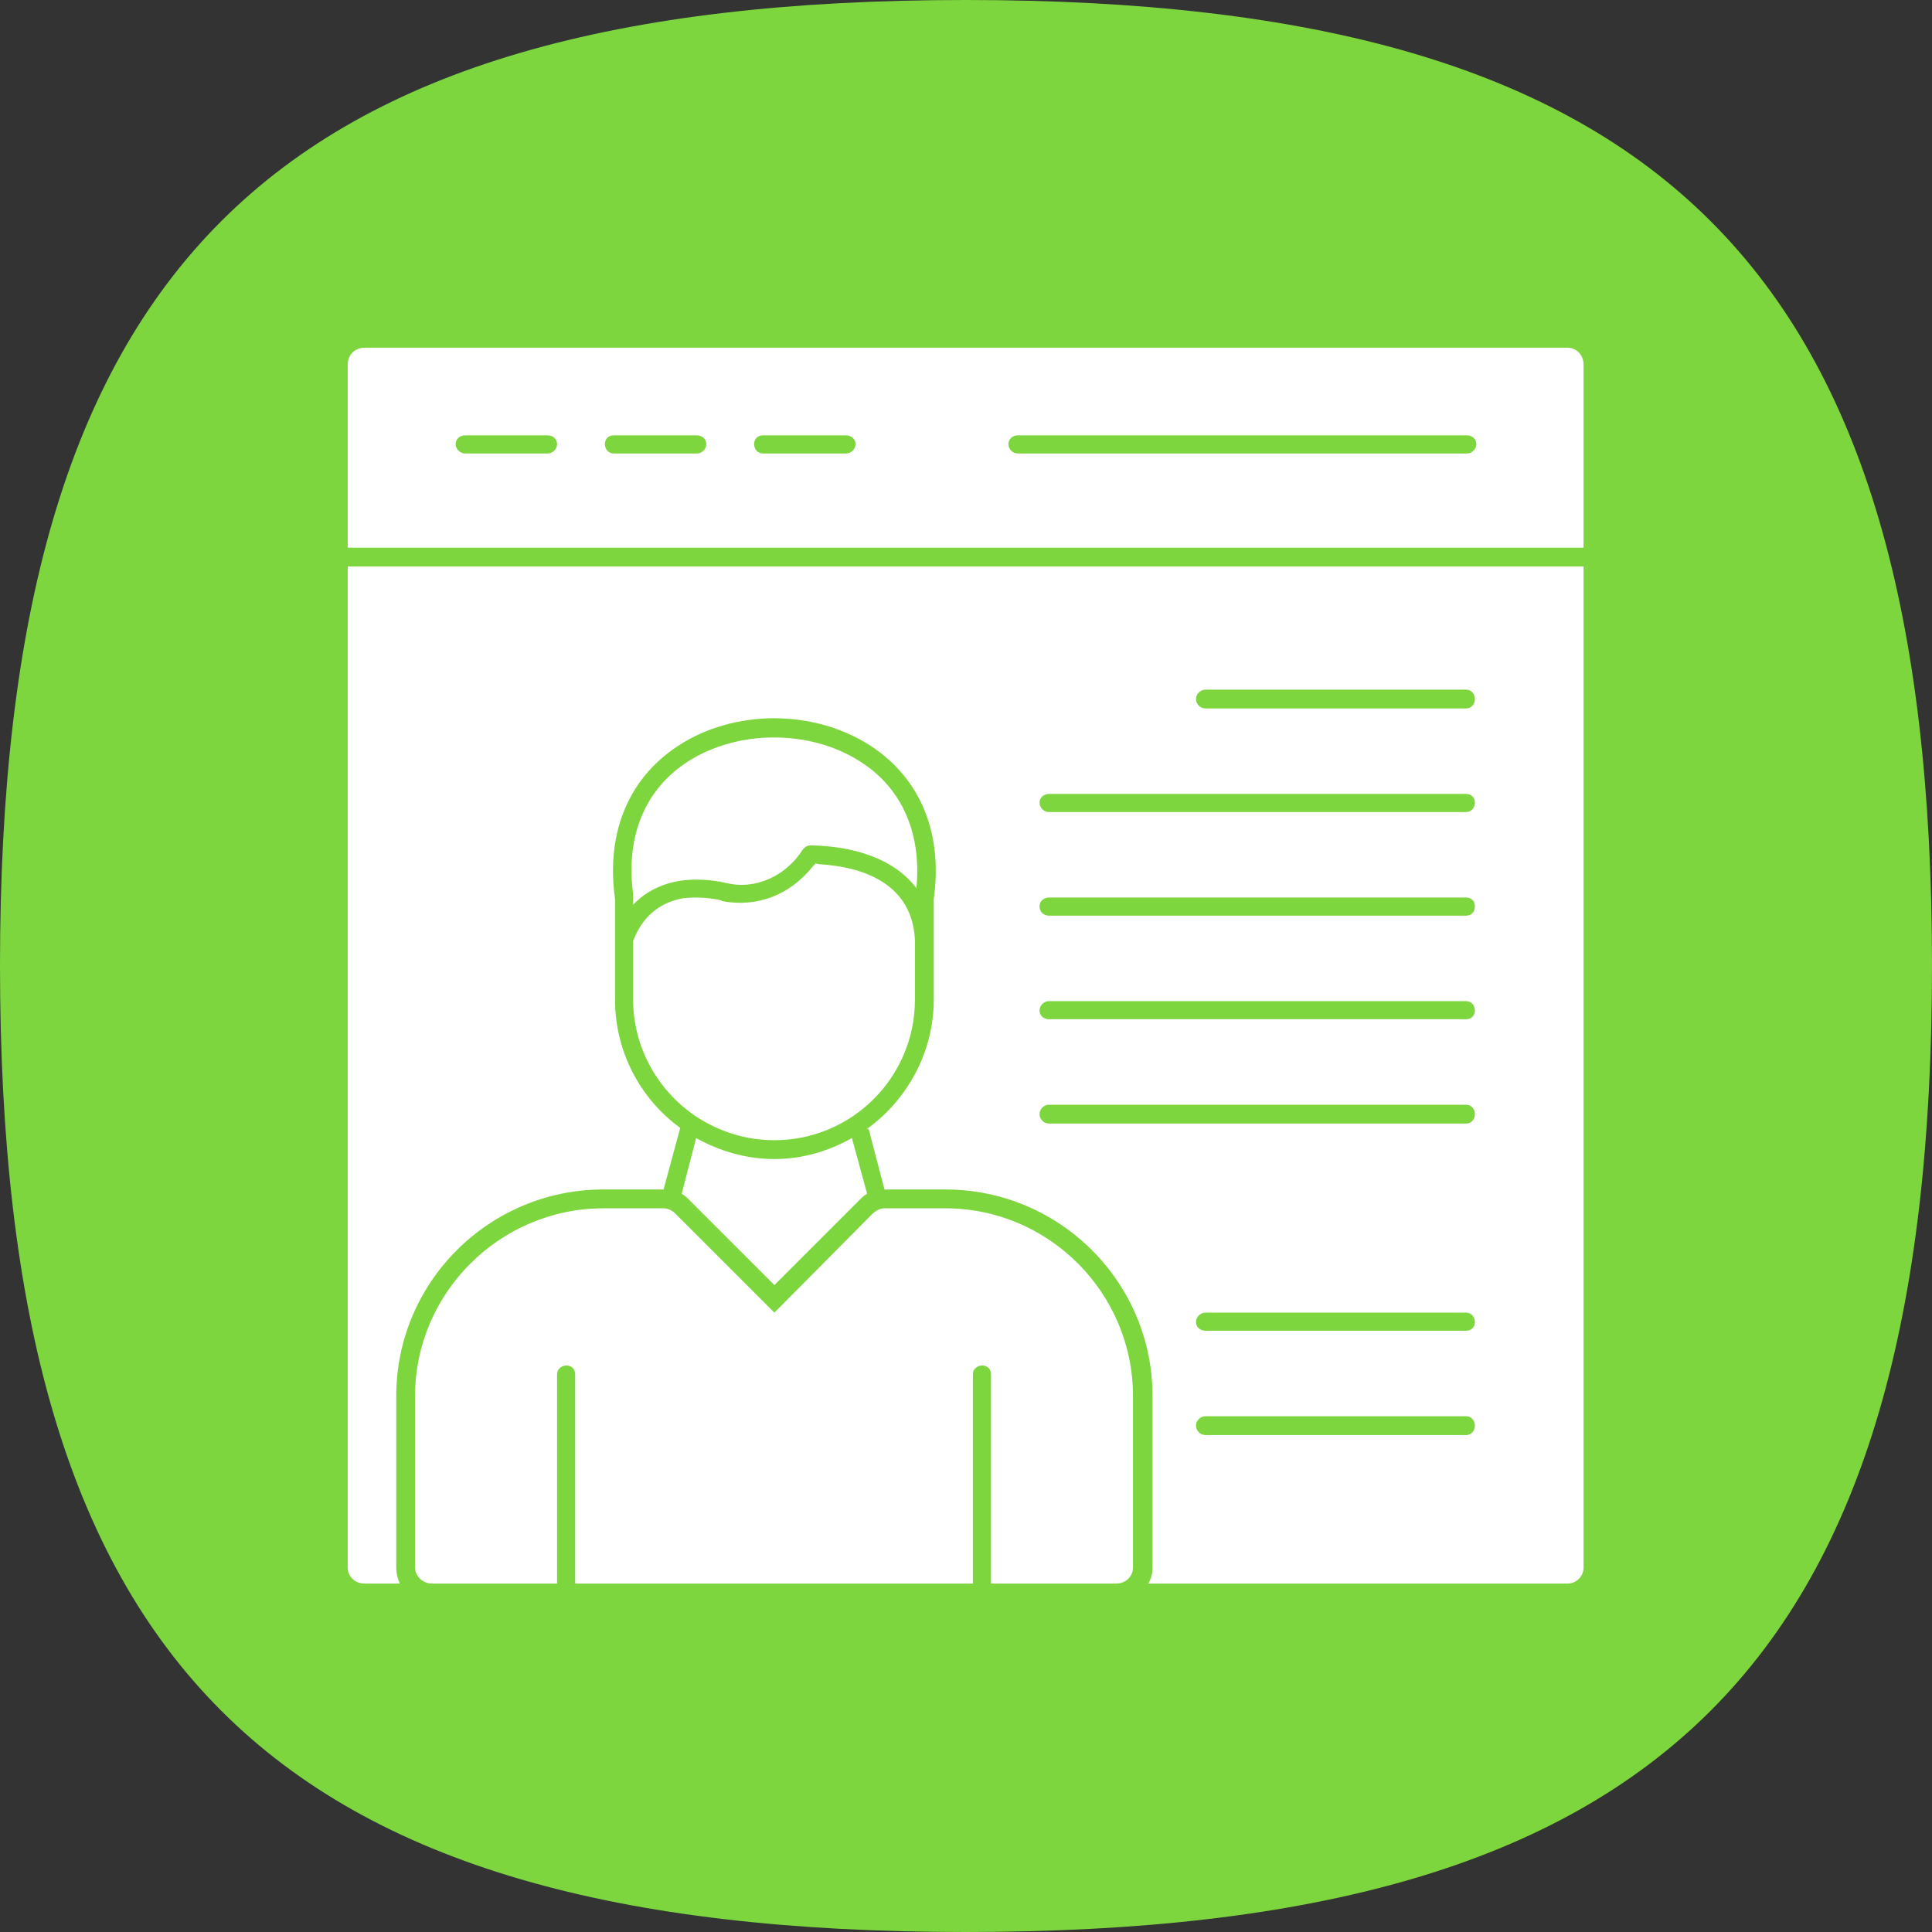 <?xml version="1.0" encoding="UTF-8"?>
<!DOCTYPE svg PUBLIC "-//W3C//DTD SVG 1.1//EN" "http://www.w3.org/Graphics/SVG/1.1/DTD/svg11.dtd">
<!-- Creator: CorelDRAW -->
<svg xmlns="http://www.w3.org/2000/svg" xml:space="preserve" width="2.667in" height="2.667in" version="1.1" style="shape-rendering:geometricPrecision; text-rendering:geometricPrecision; image-rendering:optimizeQuality; fill-rule:evenodd; clip-rule:evenodd"
viewBox="0 0 2667 2667"
 xmlns:xlink="http://www.w3.org/1999/xlink">
 <rect x="0" y="0" width="2667" height="2667" fill="#333333" stroke="none"/>
 <defs>
  <style type="text/css">
   <![CDATA[
    .fil0 {fill:#7ED63F}
    .fil1 {fill:white}
   ]]>
  </style>
 </defs>
 <g id="Layer_x0020_1">
  <path class="fil0" d="M1333 0c964,0 1334,370 1334,1333 0,964 -370,1334 -1334,1334 -963,0 -1333,-370 -1333,-1334 0,-963 370,-1333 1333,-1333z"/>
  <path class="fil1" d="M2164 2186l-579 0c4,-6 6,-14 6,-22l0 -237c0,-157 -128,-285 -286,-285l-84 0 0 0 -22 -84 -3 1c56,-40 93,-106 93,-179l0 -83c0,0 0,-1 0,-1l0 -55c12,-85 -14,-164 -88,-212 -78,-50 -187,-50 -264,0 -74,48 -100,127 -88,212l0 139c0,72 35,137 90,177l-23 85 0 0 -83 0c-158,0 -286,128 -286,285l0 237c0,8 2,16 5,22l-49 0c-13,0 -23,-10 -23,-22l0 -1382 1706 0 0 1382c0,12 -10,22 -22,22zm-623 0l-173 0 0 -289c0,-7 -5,-12 -12,-12 -7,0 -13,5 -13,12l0 289 -549 0 0 -289c0,-7 -5,-12 -12,-12 -7,0 -13,5 -13,12l0 289 -173 0c-12,0 -23,-10 -23,-22l0 -237c0,-142 117,-259 260,-259l83 0c6,0 12,3 16,7l137 137 136 -137c5,-4 10,-7 16,-7l84 0c143,0 259,117 259,259l0 237c0,12 -10,22 -23,22zm483 -205c7,0 12,-6 12,-13 0,-7 -5,-13 -12,-13l-360 0c-7,0 -13,6 -13,13 0,7 6,13 13,13l360 0zm0 -144c7,0 12,-5 12,-12 0,-7 -5,-13 -12,-13l-360 0c-7,0 -13,6 -13,13 0,7 6,12 13,12l360 0zm0 -286c7,0 12,-6 12,-13 0,-7 -5,-13 -12,-13l-576 0c-7,0 -13,6 -13,13 0,7 6,13 13,13l576 0zm0 -144c7,0 12,-5 12,-12 0,-7 -5,-13 -12,-13l-576 0c-7,0 -13,6 -13,13 0,7 6,12 13,12l576 0zm0 -143c7,0 12,-5 12,-13 0,-7 -5,-12 -12,-12l-576 0c-7,0 -13,5 -13,12 0,8 6,13 13,13l576 0zm0 -143c7,0 12,-6 12,-13 0,-7 -5,-12 -12,-12l-576 0c-7,0 -13,5 -13,12 0,7 6,13 13,13l576 0zm0 -143c7,0 12,-6 12,-13 0,-7 -5,-13 -12,-13l-360 0c-7,0 -13,6 -13,13 0,7 6,13 13,13l360 0zm-1063 593c32,18 69,29 108,29 39,0 75,-11 107,-29l21 77c-4,2 -7,5 -10,8l-118 118 -118 -118c-3,-3 -6,-6 -10,-8l20 -77zm304 -345c-31,-41 -87,-58 -146,-59 -4,0 -8,2 -11,6 -22,35 -64,56 -105,46 -26,-6 -57,-7 -82,1 -19,6 -35,16 -47,29l0 -11c0,-1 0,-3 0,-4 -10,-73 12,-142 76,-183 69,-44 168,-44 237,0 62,39 85,105 78,175zm-2 71l0 83c0,107 -87,194 -194,194 -40,0 -76,-12 -107,-32 -1,-1 -2,-1 -3,-2 -51,-35 -85,-94 -85,-160l0 -81c12,-32 35,-53 69,-59 16,-2 37,-1 53,3 0,1 1,1 1,1 49,9 94,-9 125,-48l4 -4 5 1c66,4 128,30 132,104zm-783 -541l0 -253c0,-13 10,-23 23,-23l1661 0c12,0 22,10 22,23l0 253 -1706 0zm1545 -130c7,0 13,-6 13,-13 0,-7 -6,-12 -13,-12l-620 0c-7,0 -13,5 -13,12 0,7 6,13 13,13l620 0zm-857 0c7,0 13,-6 13,-13 0,-7 -6,-12 -13,-12l-115 0c-7,0 -12,5 -12,12 0,7 5,13 12,13l115 0zm-206 0c7,0 13,-6 13,-13 0,-7 -6,-12 -13,-12l-115 0c-7,0 -12,5 -12,12 0,7 5,13 12,13l115 0zm-206 0c7,0 13,-6 13,-13 0,-7 -6,-12 -13,-12l-114 0c-7,0 -13,5 -13,12 0,7 6,13 13,13l114 0z"/>
 </g>
</svg>
